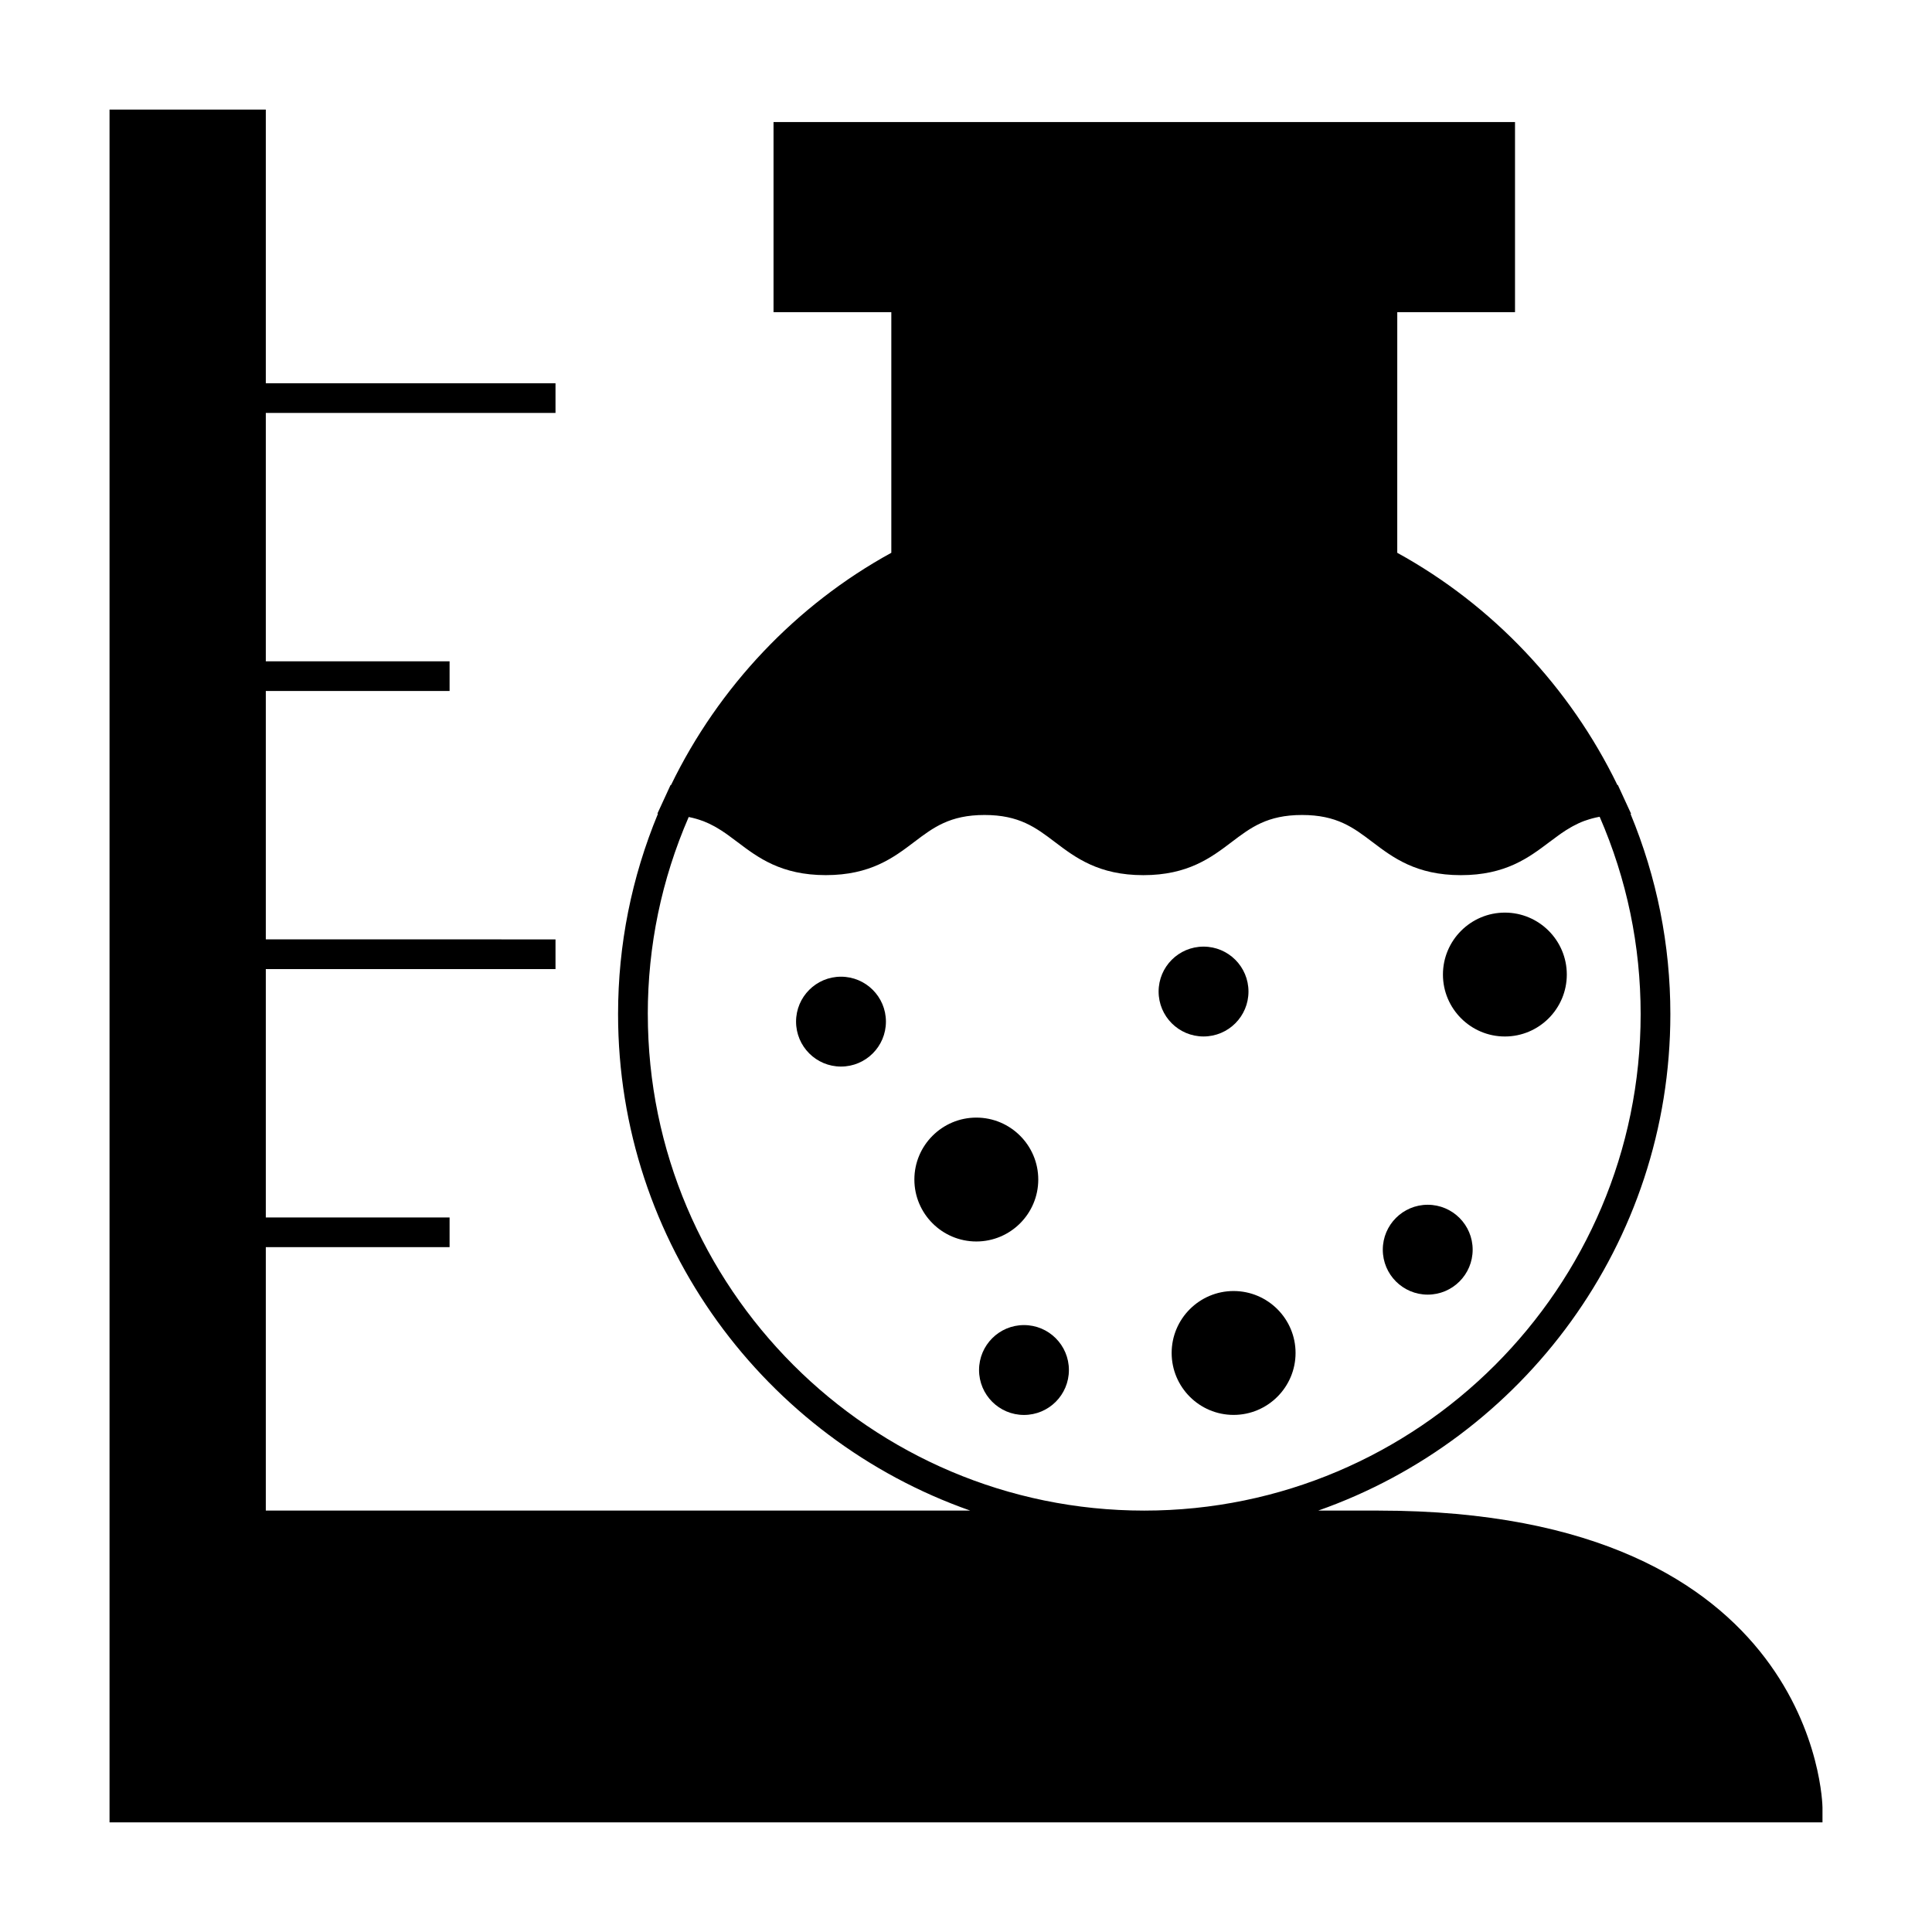 <?xml version="1.0" encoding="UTF-8"?>
<!-- Uploaded to: SVG Repo, www.svgrepo.com, Generator: SVG Repo Mixer Tools -->
<svg fill="#000000" width="800px" height="800px" version="1.1" viewBox="144 144 512 512" xmlns="http://www.w3.org/2000/svg">
 <g>
  <path d="m378.78 414.74c0 6.578-5.332 11.91-11.91 11.91-6.574 0-11.906-5.332-11.906-11.91 0-6.574 5.332-11.906 11.906-11.906 6.578 0 11.91 5.332 11.91 11.906"/>
  <path d="m419.15 456.59c0-9.055-7.363-16.414-16.41-16.414-9.055 0-16.422 7.363-16.422 16.414 0 9.055 7.367 16.414 16.422 16.414 9.047 0.004 16.41-7.359 16.41-16.414z"/>
  <path d="m542.81 418.68c9.055 0 16.41-7.363 16.41-16.414 0-9.055-7.363-16.414-16.41-16.414s-16.414 7.363-16.414 16.414c-0.004 9.051 7.367 16.414 16.414 16.414z"/>
  <path d="m454.5 502.55c0 9.055 7.363 16.414 16.414 16.414 9.055 0 16.422-7.363 16.422-16.414 0-9.055-7.367-16.414-16.422-16.414-9.051 0-16.414 7.363-16.414 16.414z"/>
  <path d="m474.86 406.77c0 6.578-5.332 11.906-11.91 11.906-6.574 0-11.906-5.328-11.906-11.906 0-6.578 5.332-11.906 11.906-11.906 6.578 0 11.91 5.328 11.91 11.906"/>
  <path d="m534.27 475.18c0 6.578-5.332 11.91-11.91 11.91-6.574 0-11.906-5.332-11.906-11.91 0-6.574 5.332-11.906 11.906-11.906 6.578 0 11.91 5.332 11.91 11.906"/>
  <path d="m427.27 507.07c0 6.574-5.328 11.906-11.906 11.906s-11.906-5.332-11.906-11.906c0-6.578 5.328-11.91 11.906-11.91s11.906 5.332 11.906 11.91"/>
  <path d="m509.35 544.32h-16.008c54.285-19.086 93.32-70.836 93.32-131.56 0-18.375-3.574-36.195-10.555-53.078l0.156-0.012-2.363-5.133-1.145-2.492-0.121 0.012c-12.59-25.961-33.125-47.703-58.348-61.559l0.004-63.773h31.203v-50.383h-196.5v50.383h31.215v63.77c-25.234 13.832-45.773 35.57-58.379 61.547l-0.121-0.012-1.16 2.523-2.332 5.062 0.156 0.016c-6.996 16.902-10.578 34.742-10.578 53.125 0 60.727 39.035 112.48 93.316 131.56h-186.67v-69.805h48.703v-7.871h-48.703v-65.82h76.773v-7.871l-76.773-0.004v-65.82h48.703v-7.871h-48.703v-65.82h76.773v-7.871h-76.773v-72.523h-41.414v453.91h453.95v-3.938c0-0.781-1.344-78.688-117.63-78.688zm-193.68-131.56c0-18.109 3.648-35.672 10.844-52.25 0.066 0.012 0.133 0.031 0.199 0.047 1.195 0.242 2.293 0.562 3.316 0.934 0.141 0.051 0.301 0.094 0.438 0.152 1.012 0.395 1.957 0.852 2.859 1.348 0.184 0.105 0.363 0.203 0.547 0.309 0.875 0.508 1.715 1.051 2.547 1.633 0.188 0.133 0.371 0.27 0.555 0.398 0.82 0.586 1.633 1.191 2.465 1.828 5.426 4.106 11.578 8.758 23.406 8.758 11.84 0 17.988-4.66 23.41-8.77 5.074-3.848 9.461-7.168 18.652-7.168 9.195 0 13.582 3.32 18.66 7.176 5.426 4.109 11.578 8.77 23.418 8.77 11.836 0 17.984-4.66 23.406-8.77 5.074-3.848 9.461-7.176 18.66-7.176s13.586 3.32 18.668 7.176c5.426 4.109 11.578 8.77 23.422 8.77 11.84 0 18-4.648 23.434-8.75 0.867-0.652 1.699-1.273 2.551-1.879 0.18-0.133 0.355-0.262 0.539-0.387 0.852-0.594 1.715-1.145 2.617-1.66 0.188-0.109 0.371-0.211 0.562-0.316 0.93-0.504 1.895-0.961 2.938-1.355 0.164-0.059 0.336-0.109 0.504-0.168 1.09-0.379 2.246-0.703 3.527-0.938 0.035-0.004 0.066-0.016 0.109-0.02 7.211 16.582 10.863 34.168 10.863 52.312 0 72.543-59.02 131.56-131.56 131.56-72.539-0.004-131.55-59.023-131.55-131.57z"/>
 </g>
</svg>